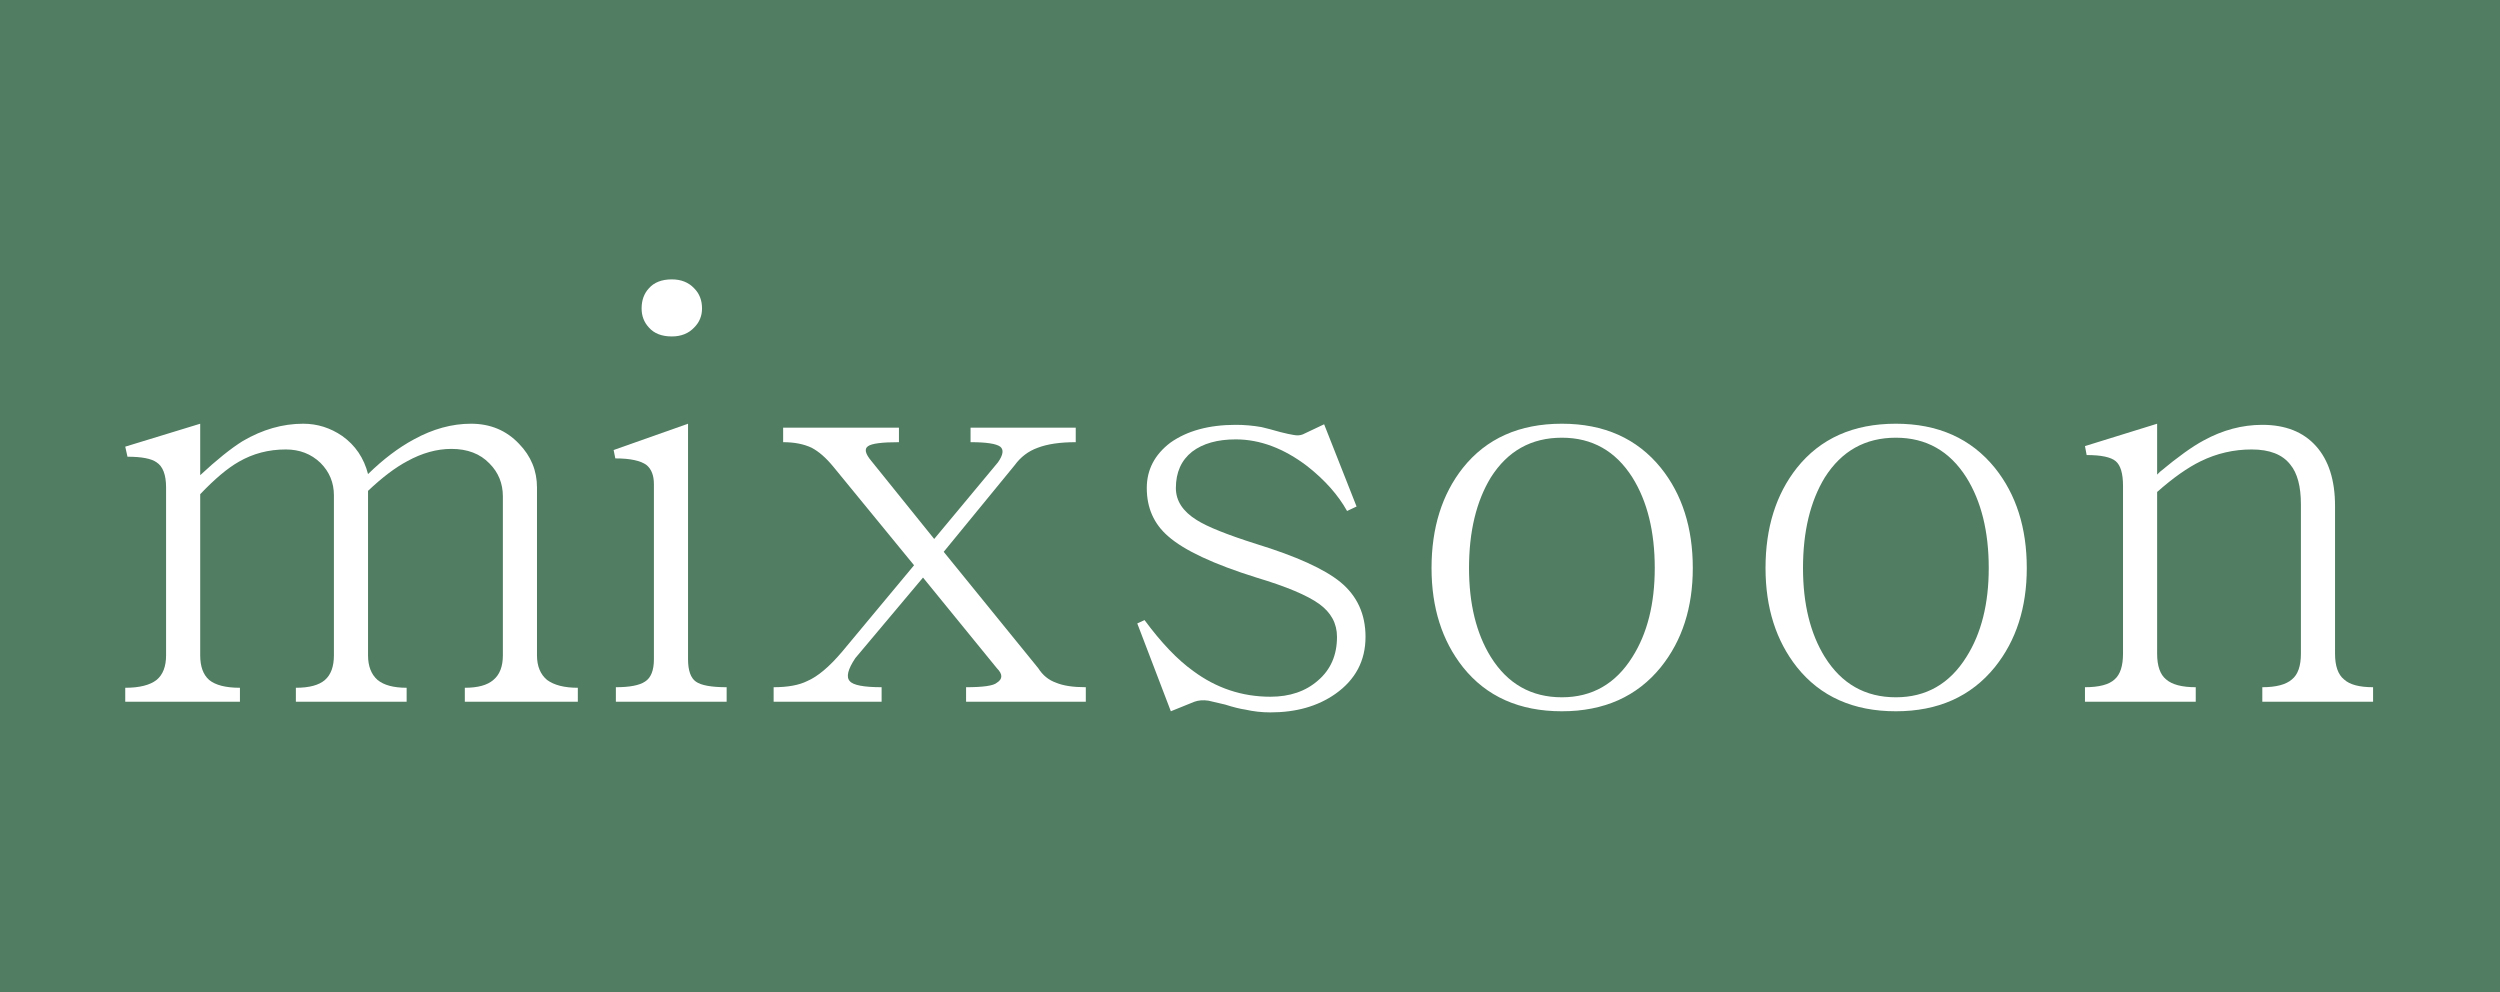 <svg viewBox="0 0 519 206" fill="none" xmlns="http://www.w3.org/2000/svg">
<rect width="519" height="206" fill="#517D62"></rect>
<path d="M26 145.686V142.782C28.942 142.782 31.11 142.24 32.504 141.156C33.82 140.072 34.478 138.369 34.478 136.046V101.204C34.478 98.572 33.82 96.829 32.504 95.978C31.42 95.204 29.407 94.816 26.465 94.816L26 92.726L41.563 87.964V98.649C44.97 95.475 47.912 93.113 50.389 91.564C54.493 89.164 58.674 87.964 62.933 87.964C65.875 87.964 68.585 88.816 71.062 90.519C73.772 92.455 75.553 95.087 76.405 98.417C79.579 95.32 82.754 92.919 85.928 91.216C89.877 89.048 93.826 87.964 97.775 87.964C101.801 87.964 105.13 89.358 107.763 92.145C110.24 94.7 111.479 97.72 111.479 101.204V136.046C111.479 138.292 112.176 139.995 113.57 141.156C115.041 142.24 117.17 142.782 119.957 142.782V145.686H96.497V142.782C99.207 142.782 101.181 142.24 102.42 141.156C103.736 140.072 104.395 138.369 104.395 136.046V103.062C104.395 100.352 103.466 98.068 101.607 96.21C99.672 94.197 97.039 93.191 93.71 93.191C90.69 93.191 87.632 94.042 84.535 95.746C82.057 97.062 79.347 99.114 76.405 101.901V136.046C76.405 138.292 77.063 139.995 78.379 141.156C79.695 142.24 81.709 142.782 84.418 142.782V145.686H61.423V142.782C64.21 142.782 66.223 142.24 67.462 141.156C68.701 140.072 69.32 138.369 69.32 136.046V102.83C69.32 100.198 68.391 97.952 66.533 96.094C64.597 94.236 62.197 93.307 59.332 93.307C55.771 93.307 52.519 94.158 49.577 95.862C47.254 97.178 44.582 99.423 41.563 102.598V136.046C41.563 138.369 42.182 140.072 43.421 141.156C44.737 142.24 46.867 142.782 49.809 142.782V145.686H26Z" fill="white"></path>
<path d="M139.469 58C137.378 58 135.791 58.619 134.707 59.858C133.701 60.942 133.197 62.336 133.197 64.039C133.197 65.588 133.701 66.904 134.707 67.988C135.791 69.227 137.378 69.846 139.469 69.846C141.405 69.846 142.953 69.227 144.115 67.988C145.199 66.904 145.741 65.588 145.741 64.039C145.741 62.336 145.199 60.942 144.115 59.858C142.953 58.619 141.405 58 139.469 58ZM127.855 145.686V142.666C130.72 142.666 132.733 142.279 133.894 141.505C135.133 140.731 135.752 139.182 135.752 136.859V100.507C135.752 98.727 135.249 97.41 134.243 96.558C133.004 95.629 130.836 95.165 127.739 95.165L127.39 93.423L142.837 87.964V136.859C142.837 139.182 143.379 140.731 144.463 141.505C145.547 142.279 147.676 142.666 150.851 142.666V145.686H127.855Z" fill="white"></path>
<path d="M186.622 88.777V91.797C183.138 91.797 181.008 92.068 180.234 92.61C179.382 93.152 179.615 94.197 180.931 95.746L193.939 111.889L207.179 95.978C208.263 94.429 208.418 93.345 207.643 92.726C206.792 92.106 204.74 91.797 201.488 91.797V88.777H223.322V91.797C220.07 91.797 217.438 92.184 215.425 92.958C213.489 93.655 211.902 94.855 210.663 96.558L195.913 114.56L215.541 138.717C216.47 140.189 217.709 141.195 219.257 141.737C220.728 142.356 222.78 142.666 225.413 142.666V145.686H200.559V142.666C204.12 142.666 206.25 142.356 206.946 141.737C208.185 140.963 208.185 139.956 206.946 138.717L191.616 119.903L177.563 136.627C176.014 138.95 175.627 140.537 176.402 141.389C177.098 142.24 179.305 142.666 183.022 142.666V145.686H160.606V142.666C163.549 142.666 165.872 142.24 167.575 141.389C169.743 140.46 172.143 138.446 174.776 135.349L189.758 117.348L172.917 96.791C171.446 95.01 169.975 93.733 168.504 92.958C166.878 92.184 164.904 91.797 162.581 91.797V88.777H186.622Z" fill="white"></path>
<path d="M237.607 128.729C241.092 133.452 244.46 136.975 247.712 139.298C252.512 142.86 257.855 144.641 263.739 144.641C267.765 144.641 271.056 143.518 273.611 141.273C276.243 139.027 277.56 136.007 277.56 132.214C277.56 129.426 276.321 127.142 273.843 125.361C271.365 123.58 267.03 121.761 260.835 119.903C251.931 117.115 245.815 114.251 242.485 111.308C239.543 108.753 238.072 105.424 238.072 101.32C238.072 97.526 239.698 94.391 242.95 91.913C246.434 89.435 250.964 88.196 256.538 88.196C258.319 88.196 260.1 88.351 261.881 88.661C262.887 88.893 264.204 89.242 265.829 89.706C267.068 90.016 267.959 90.21 268.501 90.287C269.275 90.442 269.933 90.403 270.475 90.171L274.888 88.08L281.625 105.153L279.65 106.082C277.792 102.753 275.043 99.656 271.404 96.791C266.526 93.074 261.571 91.216 256.538 91.216C252.744 91.216 249.725 92.068 247.479 93.771C245.234 95.552 244.111 98.068 244.111 101.32C244.111 103.953 245.544 106.159 248.408 107.94C250.576 109.334 254.719 110.999 260.835 112.934C269.12 115.489 274.927 118.122 278.256 120.832C281.741 123.697 283.483 127.491 283.483 132.214C283.483 137.169 281.392 141.118 277.211 144.06C273.572 146.615 269.081 147.893 263.739 147.893C261.958 147.893 260.216 147.699 258.513 147.312C257.429 147.157 256.035 146.809 254.332 146.267C252.706 145.879 251.544 145.608 250.847 145.454C249.763 145.299 248.796 145.376 247.944 145.686L243.066 147.66L236.098 129.426L237.607 128.729Z" fill="white"></path>
<path d="M324.248 87.964C332.997 87.964 339.849 91.022 344.805 97.139C349.218 102.637 351.425 109.566 351.425 117.928C351.425 126.136 349.218 132.988 344.805 138.485C339.849 144.602 332.997 147.66 324.248 147.66C315.421 147.66 308.569 144.602 303.691 138.485C299.355 132.988 297.187 126.136 297.187 117.928C297.187 109.566 299.355 102.637 303.691 97.139C308.569 91.022 315.421 87.964 324.248 87.964ZM324.248 90.868C317.899 90.868 312.982 93.616 309.498 99.114C306.479 104.069 304.969 110.341 304.969 117.928C304.969 125.361 306.479 131.517 309.498 136.395C312.982 141.969 317.899 144.757 324.248 144.757C330.52 144.757 335.397 141.969 338.882 136.395C341.979 131.517 343.527 125.361 343.527 117.928C343.527 110.341 341.979 104.069 338.882 99.114C335.397 93.616 330.52 90.868 324.248 90.868Z" fill="white"></path>
<path d="M393.584 87.964C402.333 87.964 409.185 91.022 414.141 97.139C418.554 102.637 420.76 109.566 420.76 117.928C420.76 126.136 418.554 132.988 414.141 138.485C409.185 144.602 402.333 147.66 393.584 147.66C384.757 147.66 377.905 144.602 373.027 138.485C368.691 132.988 366.523 126.136 366.523 117.928C366.523 109.566 368.691 102.637 373.027 97.139C377.905 91.022 384.757 87.964 393.584 87.964ZM393.584 90.868C387.235 90.868 382.318 93.616 378.834 99.114C375.814 104.069 374.304 110.341 374.304 117.928C374.304 125.361 375.814 131.517 378.834 136.395C382.318 141.969 387.235 144.757 393.584 144.757C399.855 144.757 404.733 141.969 408.217 136.395C411.314 131.517 412.863 125.361 412.863 117.928C412.863 110.341 411.314 104.069 408.217 99.114C404.733 93.616 399.855 90.868 393.584 90.868Z" fill="white"></path>
<path d="M432.839 145.686V142.666C435.781 142.666 437.833 142.124 438.995 141.04C440.156 140.034 440.737 138.253 440.737 135.698V100.856C440.737 98.301 440.233 96.597 439.227 95.746C438.22 94.894 436.207 94.468 433.188 94.468L432.839 92.61L447.821 87.964V98.533L448.402 97.952C452.118 94.855 455.138 92.687 457.461 91.448C461.41 89.28 465.474 88.196 469.656 88.196C474.456 88.196 478.172 89.668 480.805 92.61C483.437 95.552 484.754 99.694 484.754 105.037V135.698C484.754 138.253 485.373 140.034 486.612 141.04C487.773 142.124 489.786 142.666 492.651 142.666V145.686H469.656V142.666C472.52 142.666 474.572 142.124 475.811 141.04C477.05 140.034 477.669 138.253 477.669 135.698V104.688C477.669 100.972 476.934 98.223 475.463 96.442C473.837 94.352 471.165 93.307 467.449 93.307C463.732 93.307 460.209 94.12 456.88 95.746C454.17 97.062 451.151 99.191 447.821 102.133V135.698C447.821 138.253 448.441 140.034 449.679 141.04C450.918 142.124 452.97 142.666 455.835 142.666V145.686H432.839Z" fill="white"></path>
</svg>
